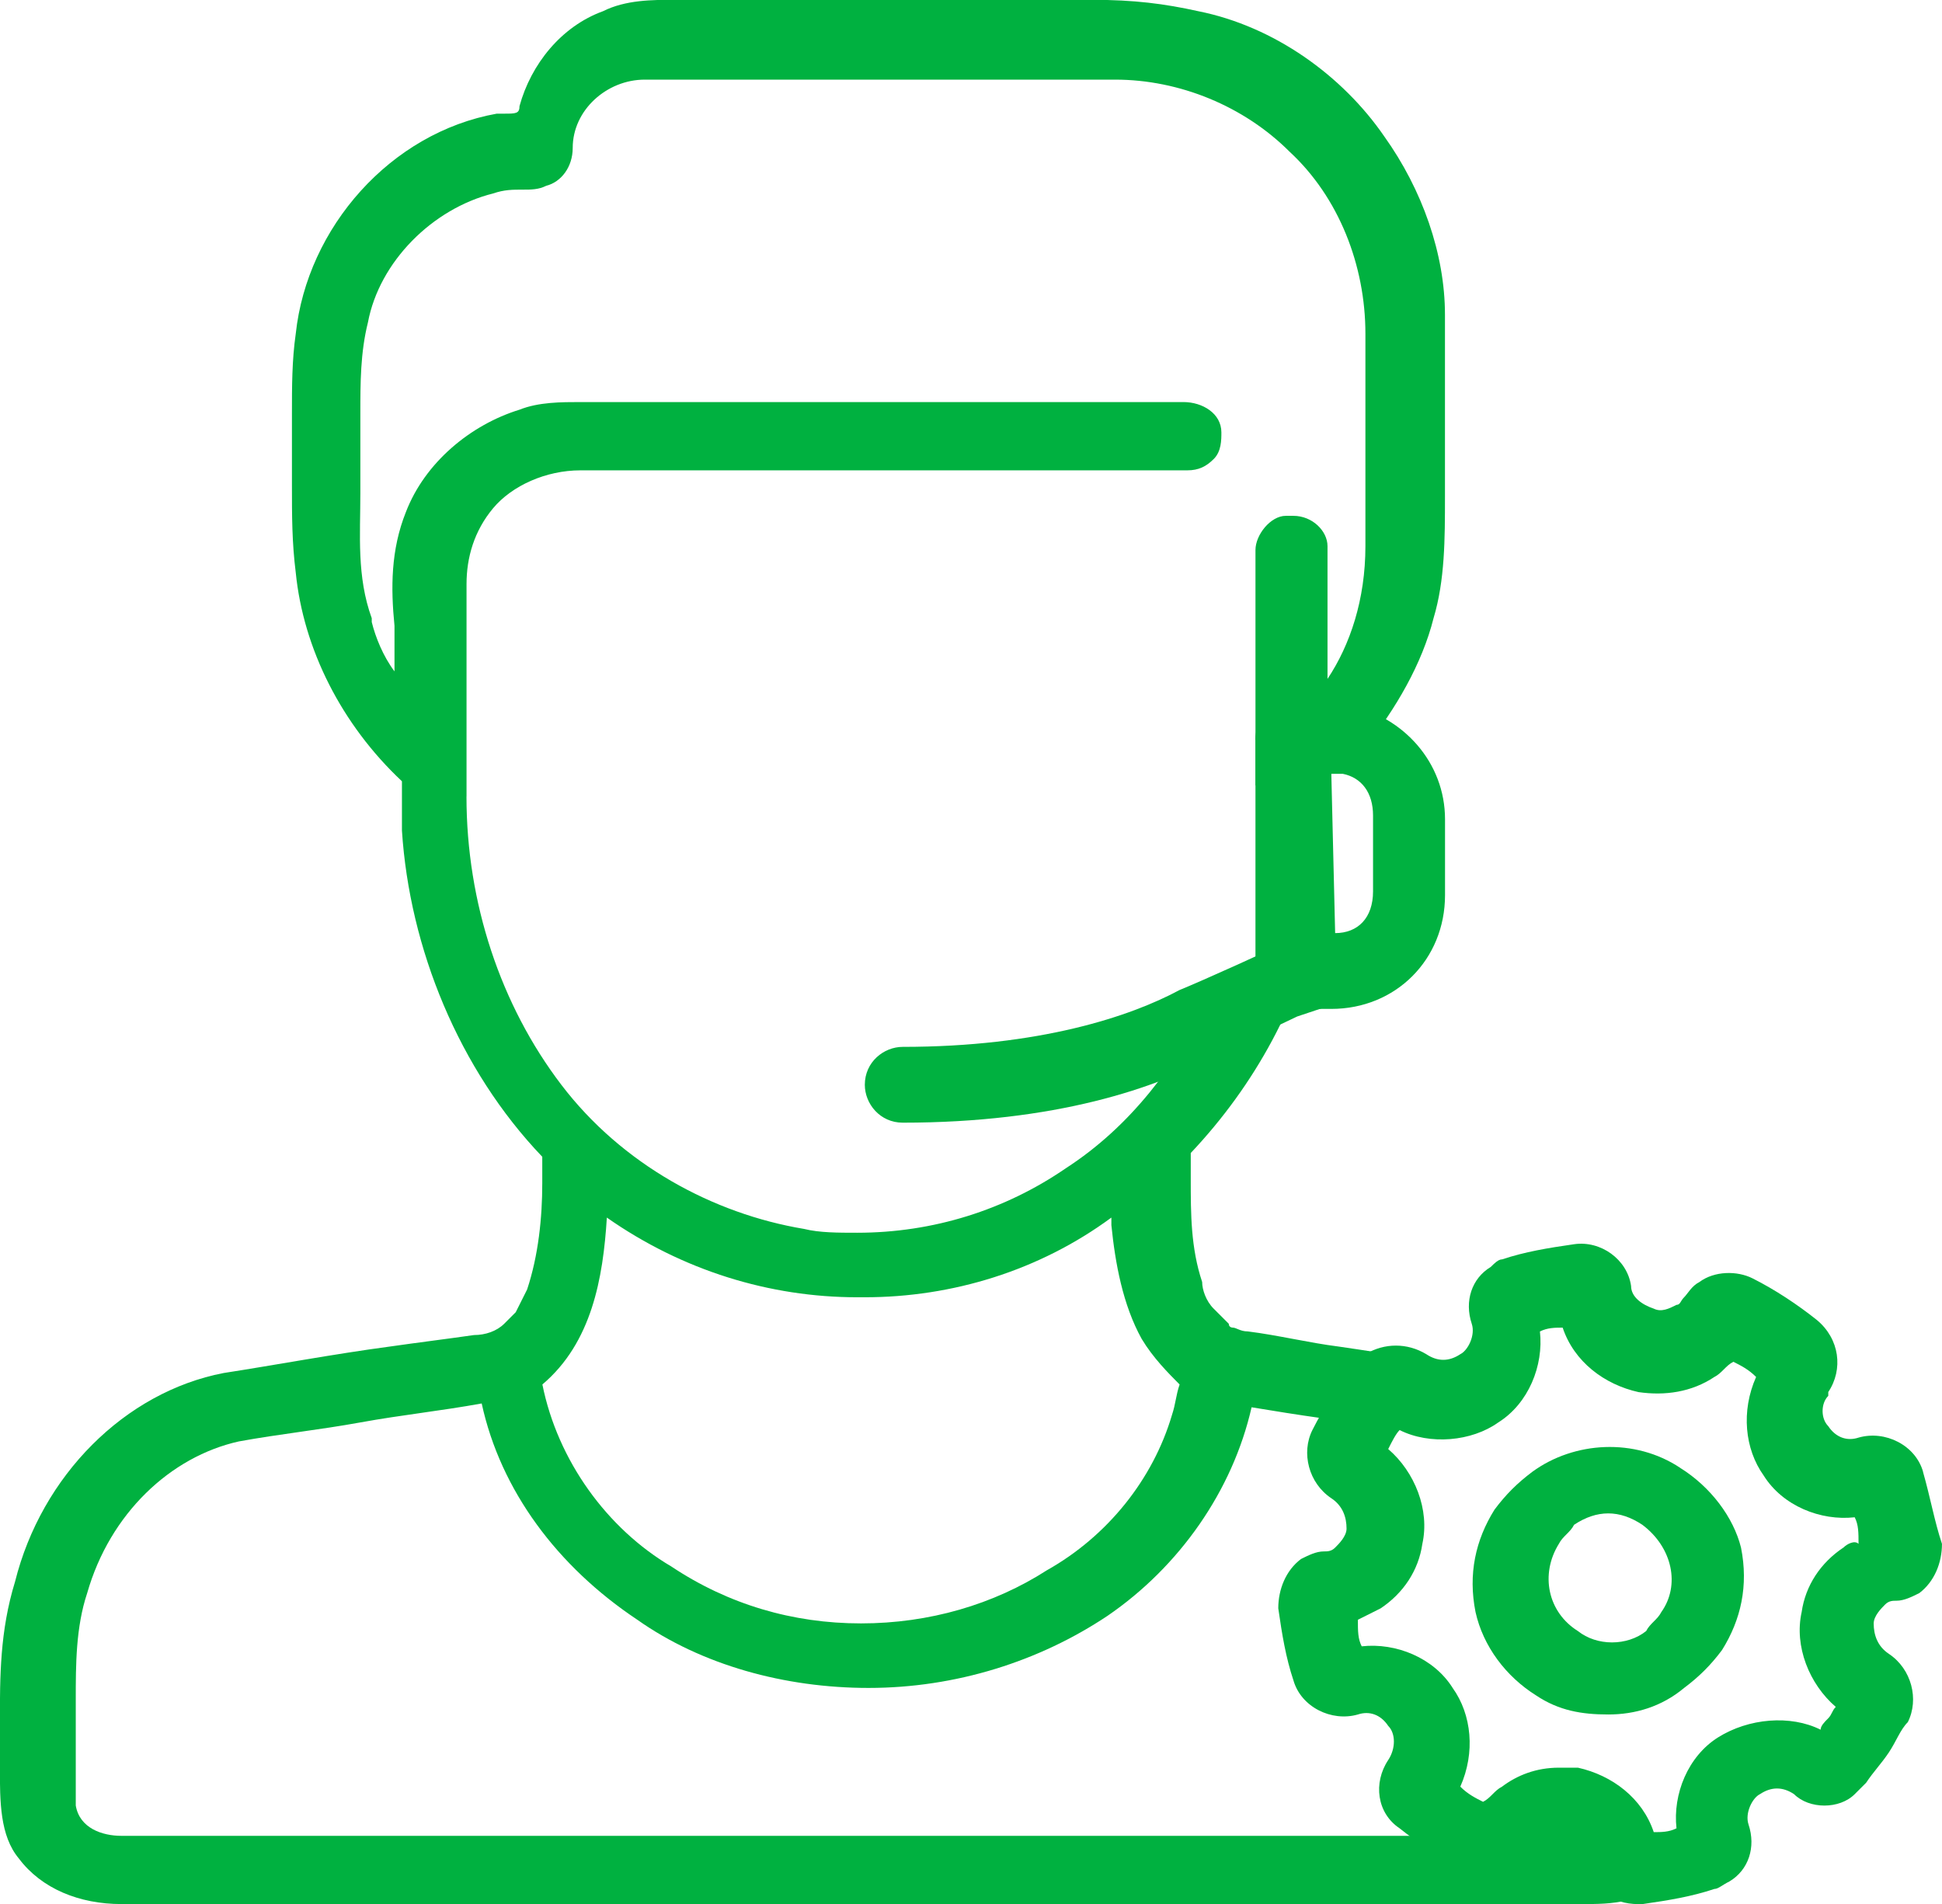 <?xml version="1.0" encoding="UTF-8"?>
<!DOCTYPE svg PUBLIC "-//W3C//DTD SVG 1.1//EN" "http://www.w3.org/Graphics/SVG/1.1/DTD/svg11.dtd">
<!-- Creator: CorelDRAW 2018 (64-Bit) -->
<svg xmlns="http://www.w3.org/2000/svg" xml:space="preserve" width="78.76mm" height="77.221mm" version="1.1" style="shape-rendering:geometricPrecision; text-rendering:geometricPrecision; image-rendering:optimizeQuality; fill-rule:evenodd; clip-rule:evenodd"
viewBox="0 0 325.36 319.01"
 xmlns:xlink="http://www.w3.org/1999/xlink">
 <defs>
  <style type="text/css">
   <![CDATA[
    .fil0 {fill:#00B140}
   ]]>
  </style>
 </defs>
 <g id="Слой_x0020_1">
  <g id="_3030665612992">
   <path class="fil0" d="M270.71 307.57c-0.64,0 -1.27,0 -1.91,0 0,0 -0.64,0 -0.64,0 -27.33,0 -55.29,0 -82.61,0l-94.05 0c-23.51,0 -47.03,0 -70.54,0 0,0 -0.64,0 -0.64,0 -3.18,0 -6.99,-1.27 -7.63,-5.08 0,-2.54 0,-4.45 0,-6.99 0,-1.27 0,-2.54 0,-4.45 0,-1.91 0,-4.45 0,-6.35 0,-5.72 0,-12.07 1.91,-17.79 3.81,-13.35 13.98,-22.88 25.42,-25.42 6.99,-1.27 13.35,-1.91 20.34,-3.18 6.99,-1.27 13.35,-1.91 20.34,-3.18 3.18,14.62 12.71,27.33 26.05,36.22 10.8,7.63 24.78,11.44 38.76,11.44 14.62,0 28.6,-4.45 40.03,-12.07 12.07,-8.26 20.97,-20.97 24.15,-34.95 7.63,1.27 15.89,2.54 23.51,3.18 0.64,0 0.64,0 1.27,0 -1.27,-4.45 0,-8.9 2.54,-11.44 -4.45,-0.64 -8.26,-1.27 -12.71,-1.91 -5.08,-0.64 -10.17,-1.91 -15.25,-2.54 -1.27,0 -1.91,-0.64 -2.54,-0.64 0,0 -0.64,0 -0.64,-0.64 0,0 -0.64,-0.64 -0.64,-0.64 -0.64,-0.64 -0.64,-0.64 -1.27,-1.27 0,0 -0.64,-0.64 -0.64,-0.64 -1.27,-1.27 -1.91,-3.18 -1.91,-4.45 -1.91,-5.72 -1.91,-11.44 -1.91,-17.16 0,-1.27 0,-2.54 0,-4.45 10.8,-11.44 18.43,-25.42 21.61,-40.67 0.64,-3.18 1.27,-6.35 1.91,-8.9 -3.81,-6.35 -1.91,-15.89 5.72,-18.43 5.08,-6.35 9.53,-13.98 11.44,-21.61 1.91,-6.35 1.91,-13.35 1.91,-20.34 0,-1.27 0,-3.18 0,-4.45 0,-3.18 0,-6.35 0,-9.53 0,-5.72 0,-11.44 0,-16.52 0,-10.17 -3.81,-20.97 -10.17,-29.87 -6.99,-10.17 -18.43,-18.43 -31.14,-20.97 -5.72,-1.27 -10.8,-1.91 -17.79,-1.91l-11.44 -0 -39.4 0c-5.72,0 -12.07,0 -17.79,0l-1.27 0c-3.81,0 -8.26,0 -12.07,1.91 -6.99,2.54 -12.07,8.9 -13.98,15.89 0,1.27 -0.64,1.27 -2.54,1.27 -0.64,0 -0.64,0 -1.27,0 -17.79,3.18 -31.77,19.06 -33.68,36.86 -0.64,4.45 -0.64,8.9 -0.64,13.35 0,1.91 0,3.81 0,5.72 0,1.91 0,4.45 0,6.35 0,5.08 0,9.53 0.64,14.62 1.27,12.71 7.63,25.42 17.79,34.95 0,1.27 0,2.54 0,3.81 0,1.27 0,2.54 0,4.45 1.27,19.7 9.53,40.03 23.51,54.65 0,1.27 0,3.18 0,4.45 0,5.72 -0.64,12.07 -2.54,17.79 -0.64,1.27 -1.27,2.54 -1.91,3.81 -0.64,0.64 -0.64,0.64 -1.27,1.27 0,0 -0.64,0.64 -0.64,0.64 -1.27,1.27 -3.18,1.91 -5.08,1.91 -4.45,0.64 -9.53,1.27 -13.98,1.91 -9.53,1.27 -19.7,3.18 -27.96,4.45 -16.52,3.18 -30.5,17.16 -34.95,34.95 -2.54,8.26 -2.54,15.89 -2.54,23.51 0,2.54 0,5.08 0,7.63 0,5.72 0,11.44 3.18,15.25 3.81,5.08 10.17,7.63 17.16,7.63 0,0 0.64,0 0.64,0 24.78,0 50.2,0 74.99,0l90.87 0c24.78,0 50.2,0 74.99,0l3.18 0c2.54,0 5.08,0 7.63,-0.64 1.91,0 3.81,-0.64 5.08,-1.91 -3.81,-0.64 -6.35,-4.45 -6.99,-8.9zm-74.35 -70.54c-3.18,10.8 -10.8,20.34 -20.97,26.05 -8.9,5.72 -19.7,8.9 -31.14,8.9 -11.44,0 -22.24,-3.18 -31.77,-9.53 -10.8,-6.35 -19.06,-17.79 -21.61,-30.5 8.26,-6.99 10.17,-17.79 10.8,-27.96 12.71,8.9 27.33,13.35 41.94,13.35l0.64 0c0,0 0.64,0 0.64,0 14.62,0 29.23,-4.45 41.31,-13.35 0,0.64 0,1.27 0,1.27 0.64,6.35 1.91,13.35 5.08,19.06 1.91,3.18 4.45,5.72 6.35,7.63 -0.64,1.91 -0.64,3.18 -1.27,5.08 0,0 0,0 0,0zm-118.2 -103.58c0,-11.44 0,-23.51 0,-35.59 0,-4.45 1.27,-8.9 4.45,-12.71 3.18,-3.81 8.9,-6.35 14.62,-6.35l0 0c8.9,0 17.79,0 27.33,0l42.58 0c10.8,0 20.97,0 31.77,0l0 0c1.91,0 3.18,-0.64 4.45,-1.91 1.27,-1.27 1.27,-3.18 1.27,-4.45 0,-3.18 -3.18,-5.08 -6.35,-5.08 0,0 0,0 -0.64,0 -10.17,0 -20.34,0 -30.5,0l-41.31 0c-8.9,0 -18.43,0 -27.33,0l-1.27 0c-3.18,0 -6.99,0 -10.17,1.27 -8.26,2.54 -15.89,8.9 -19.06,17.16 -2.54,6.35 -2.54,12.71 -1.91,19.06 0,2.54 0,5.08 0,7.63 -1.91,-2.54 -3.18,-5.72 -3.81,-8.26l0 -0.64c-2.54,-6.99 -1.91,-13.98 -1.91,-20.97 0,-2.54 0,-5.08 0,-6.99 0,-1.91 0,-4.45 0,-6.35 0,-5.08 0,-10.17 1.27,-15.25 1.91,-10.17 10.8,-19.06 20.97,-21.61 1.91,-0.64 3.18,-0.64 5.08,-0.64 1.27,0 2.54,0 3.81,-0.64 2.54,-0.64 4.45,-3.18 4.45,-6.35 0,-6.35 5.72,-11.44 12.07,-11.44 0,0 0,0 0.64,0 6.35,0 12.71,0 19.06,0l37.49 0c6.99,0 13.98,0 20.97,0l0.64 0c10.8,0 21.61,4.45 29.23,12.07 8.26,7.63 12.71,19.06 12.71,30.5 0,4.45 0,8.26 0,12.71 0,7.63 0,15.25 0,22.88 0,8.9 -2.54,16.52 -6.35,22.24 0,-3.18 0,-6.35 0,-9.53 0,-4.45 0,-8.26 0,-12.71 0,-2.54 -2.54,-5.08 -5.72,-5.08 -0.64,0 -0.64,0 -1.27,0 -2.54,0 -5.08,3.18 -5.08,5.72 0,6.99 0,14.62 0,21.61 0,5.72 0,11.44 0,17.79 4.45,3.81 5.72,9.53 3.18,15.25 0,0 0,0 0,0 0.64,-0.64 0.64,-1.27 0.64,-1.27 0,0 -0.64,0.64 -0.64,1.27 0,0 0,0 0,0 0,0.64 0,1.27 0,1.91 0,3.18 -0.64,6.35 -1.91,9.53 -1.27,4.45 -5.08,7.63 -8.9,8.9 -5.72,11.44 -13.35,21.61 -24.15,28.6 -10.17,6.99 -22.24,10.8 -34.95,10.8 -3.18,0 -6.35,0 -8.9,-0.64 -15.25,-2.54 -30.5,-10.8 -40.67,-24.15 -10.17,-13.35 -15.89,-30.5 -15.89,-48.3z"/>
   <g>
    <g>
     <path class="fil0" d="M217.33 156.96c-3.81,1.91 -16.52,7.63 -19.7,8.9 -8.26,4.45 -23.51,9.53 -46.39,9.53 -3.18,0 -6.35,2.54 -6.35,6.35 0,3.18 2.54,6.35 6.35,6.35 25.42,0 42.58,-5.72 52.74,-11.44l13.35 -6.35 5.72 -1.91c3.18,0 6.35,-0.64 8.9,-2.54 -1.91,-1.91 -3.81,-4.45 -5.08,-6.99 -3.18,0 -6.35,-0.64 -9.53,-1.91z"/>
    </g>
   </g>
   <g>
    <path class="fil0" d="M210.34 123.92l0 38.76c0,3.81 2.54,6.35 6.35,6.35 0,0 0,0 0,0l6.35 0c10.8,0 19.06,-8.26 19.06,-19.06l0 -12.71c0,-9.53 -6.99,-17.16 -15.89,-19.06l-9.53 0c0,0 -0.64,0 -0.64,0 0,0 -0.64,0 -0.64,0l-0.64 0 0 0c-1.91,0 -4.45,2.54 -4.45,5.72zm13.35 32.41l0 0 -0.64 -26.69 1.91 0c3.18,0.64 5.08,3.18 5.08,6.99l0 12.71c-0,4.45 -2.54,6.99 -6.35,6.99z"/>
   </g>
   <g>
    <path class="fil0" d="M281.52 245.93c-7.63,-5.08 -17.79,-4.45 -24.78,0.64 -2.54,1.91 -4.45,3.81 -6.35,6.35 -3.18,5.08 -4.45,10.8 -3.18,17.16 1.27,5.72 5.08,10.8 10.17,13.98 3.81,2.54 7.63,3.18 12.07,3.18 4.45,0 8.9,-1.27 12.71,-4.45 2.54,-1.91 4.45,-3.81 6.35,-6.35 3.18,-5.08 4.45,-10.8 3.18,-17.16 -1.27,-5.08 -5.08,-10.17 -10.17,-13.34zm-3.18 24.15c-0.64,1.27 -1.91,1.91 -2.54,3.18 -3.18,2.54 -8.26,2.54 -11.44,0 -5.08,-3.18 -6.35,-9.53 -3.18,-14.62 0.64,-1.27 1.91,-1.91 2.54,-3.18 1.91,-1.27 3.81,-1.91 5.72,-1.91 1.91,0 3.81,0.64 5.72,1.91 5.08,3.81 6.36,10.17 3.18,14.62z"/>
    <path class="fil0" d="M322.19 246.57c-1.27,-4.45 -6.35,-6.99 -10.8,-5.72 -1.91,0.64 -3.81,0 -5.08,-1.91 -1.27,-1.27 -1.27,-3.81 0,-5.08l0 -0.64c2.54,-3.81 1.91,-8.9 -1.91,-12.07 -3.18,-2.54 -6.99,-5.08 -10.8,-6.99 -2.54,-1.27 -6.35,-1.27 -8.9,0.64 -1.27,0.64 -1.91,1.91 -2.54,2.54 -0.64,0.64 -0.64,1.27 -1.27,1.27 -1.27,0.64 -2.54,1.27 -3.81,0.64 -1.91,-0.64 -3.81,-1.91 -3.81,-3.81 -0.64,-4.45 -5.08,-7.63 -9.53,-6.99 -4.45,0.64 -8.26,1.27 -12.07,2.54 -0.64,0 -1.27,0.64 -1.91,1.27 -3.18,1.91 -4.45,5.72 -3.18,9.53 0.64,1.91 -0.64,4.45 -1.91,5.08 -1.91,1.27 -3.81,1.27 -5.72,0 -3.18,-1.91 -6.99,-1.91 -10.17,0 -0.64,0.64 -1.27,1.27 -1.91,1.91 -2.54,3.18 -5.08,6.99 -6.99,10.8 -1.91,3.81 -0.64,8.9 3.18,11.44 1.91,1.27 2.54,3.18 2.54,5.08 0,1.27 -1.27,2.54 -1.91,3.18 -0.64,0.64 -1.27,0.64 -1.91,0.64 -1.27,0 -2.54,0.64 -3.81,1.27 -2.54,1.91 -3.81,5.08 -3.81,8.26 0.64,4.45 1.27,8.26 2.54,12.07 1.27,4.45 6.35,6.99 10.8,5.72 1.91,-0.64 3.81,0 5.08,1.91 1.27,1.27 1.27,3.81 0,5.72 -2.54,3.81 -1.91,8.9 1.91,11.44 3.18,2.54 6.99,5.08 10.8,6.99 2.54,1.27 6.35,1.27 8.9,-0.64 1.27,-0.64 1.91,-1.91 2.54,-2.54 0,-0.64 0.64,-0.64 1.27,-1.27 1.27,-0.64 2.54,-1.27 3.81,-0.64 1.91,0.64 3.81,1.91 3.81,3.81 0.64,4.45 4.45,6.99 8.9,6.99 0,0 0.64,0 0.64,0 4.45,-0.64 8.26,-1.27 12.07,-2.54 0.64,0 1.27,-0.64 2.54,-1.27 3.18,-1.91 4.45,-5.72 3.18,-9.53 -0.64,-1.91 0.64,-4.45 1.91,-5.08 1.91,-1.27 3.81,-1.27 5.72,0 1.27,1.27 3.18,1.91 5.08,1.91 1.91,0 3.81,-0.64 5.08,-1.91 0.64,-0.64 1.27,-1.27 1.91,-1.91 1.27,-1.91 2.54,-3.18 3.81,-5.08 1.27,-1.91 1.91,-3.81 3.18,-5.08 1.91,-3.81 0.64,-8.9 -3.18,-11.44 -1.91,-1.27 -2.54,-3.18 -2.54,-5.08 0,-1.27 1.27,-2.54 1.91,-3.18 0.64,-0.64 1.27,-0.64 1.91,-0.64 1.27,0 2.54,-0.64 3.81,-1.27 2.54,-1.91 3.81,-5.08 3.81,-8.26 -1.27,-3.81 -1.91,-7.63 -3.18,-12.07zm-13.35 12.71c-3.81,2.54 -6.35,6.35 -6.99,10.8 -1.27,5.72 1.27,12.07 5.72,15.89 -0.64,0.64 -0.64,1.27 -1.27,1.91 -0.63,0.63 -1.27,1.27 -1.27,1.91 -5.08,-2.54 -12.07,-1.91 -17.16,1.27 -5.08,3.18 -7.63,9.53 -6.99,15.25 -1.27,0.64 -2.54,0.64 -3.81,0.64 -1.91,-5.72 -6.99,-9.53 -12.71,-10.8 -1.27,0 -1.91,0 -3.18,0 -3.81,0 -6.99,1.27 -9.53,3.18 -1.27,0.64 -1.91,1.91 -3.18,2.54 -1.27,-0.64 -2.54,-1.27 -3.81,-2.54 2.54,-5.72 1.91,-12.07 -1.27,-16.52 -3.18,-5.08 -9.53,-7.63 -15.25,-6.99 -0.64,-1.27 -0.64,-2.54 -0.64,-4.45 1.27,-0.64 2.54,-1.27 3.81,-1.91 3.81,-2.54 6.35,-6.35 6.99,-10.8 1.27,-5.72 -1.27,-12.07 -5.72,-15.89 0.64,-1.27 1.27,-2.54 1.91,-3.18 5.08,2.54 12.07,1.91 16.52,-1.27 5.08,-3.18 7.63,-9.53 6.99,-15.25 1.27,-0.64 2.54,-0.64 3.81,-0.64 1.91,5.72 6.99,9.53 12.71,10.8 4.45,0.64 8.9,0 12.71,-2.54 1.27,-0.64 1.91,-1.91 3.18,-2.54 1.27,0.64 2.54,1.27 3.81,2.54 -2.54,5.72 -1.91,12.07 1.27,16.52 3.18,5.08 9.53,7.63 15.25,6.99 0.64,1.27 0.64,2.54 0.64,4.45 -0.64,-0.64 -1.91,0 -2.54,0.64z"/>
   </g>
  </g>
 </g>
</svg>
